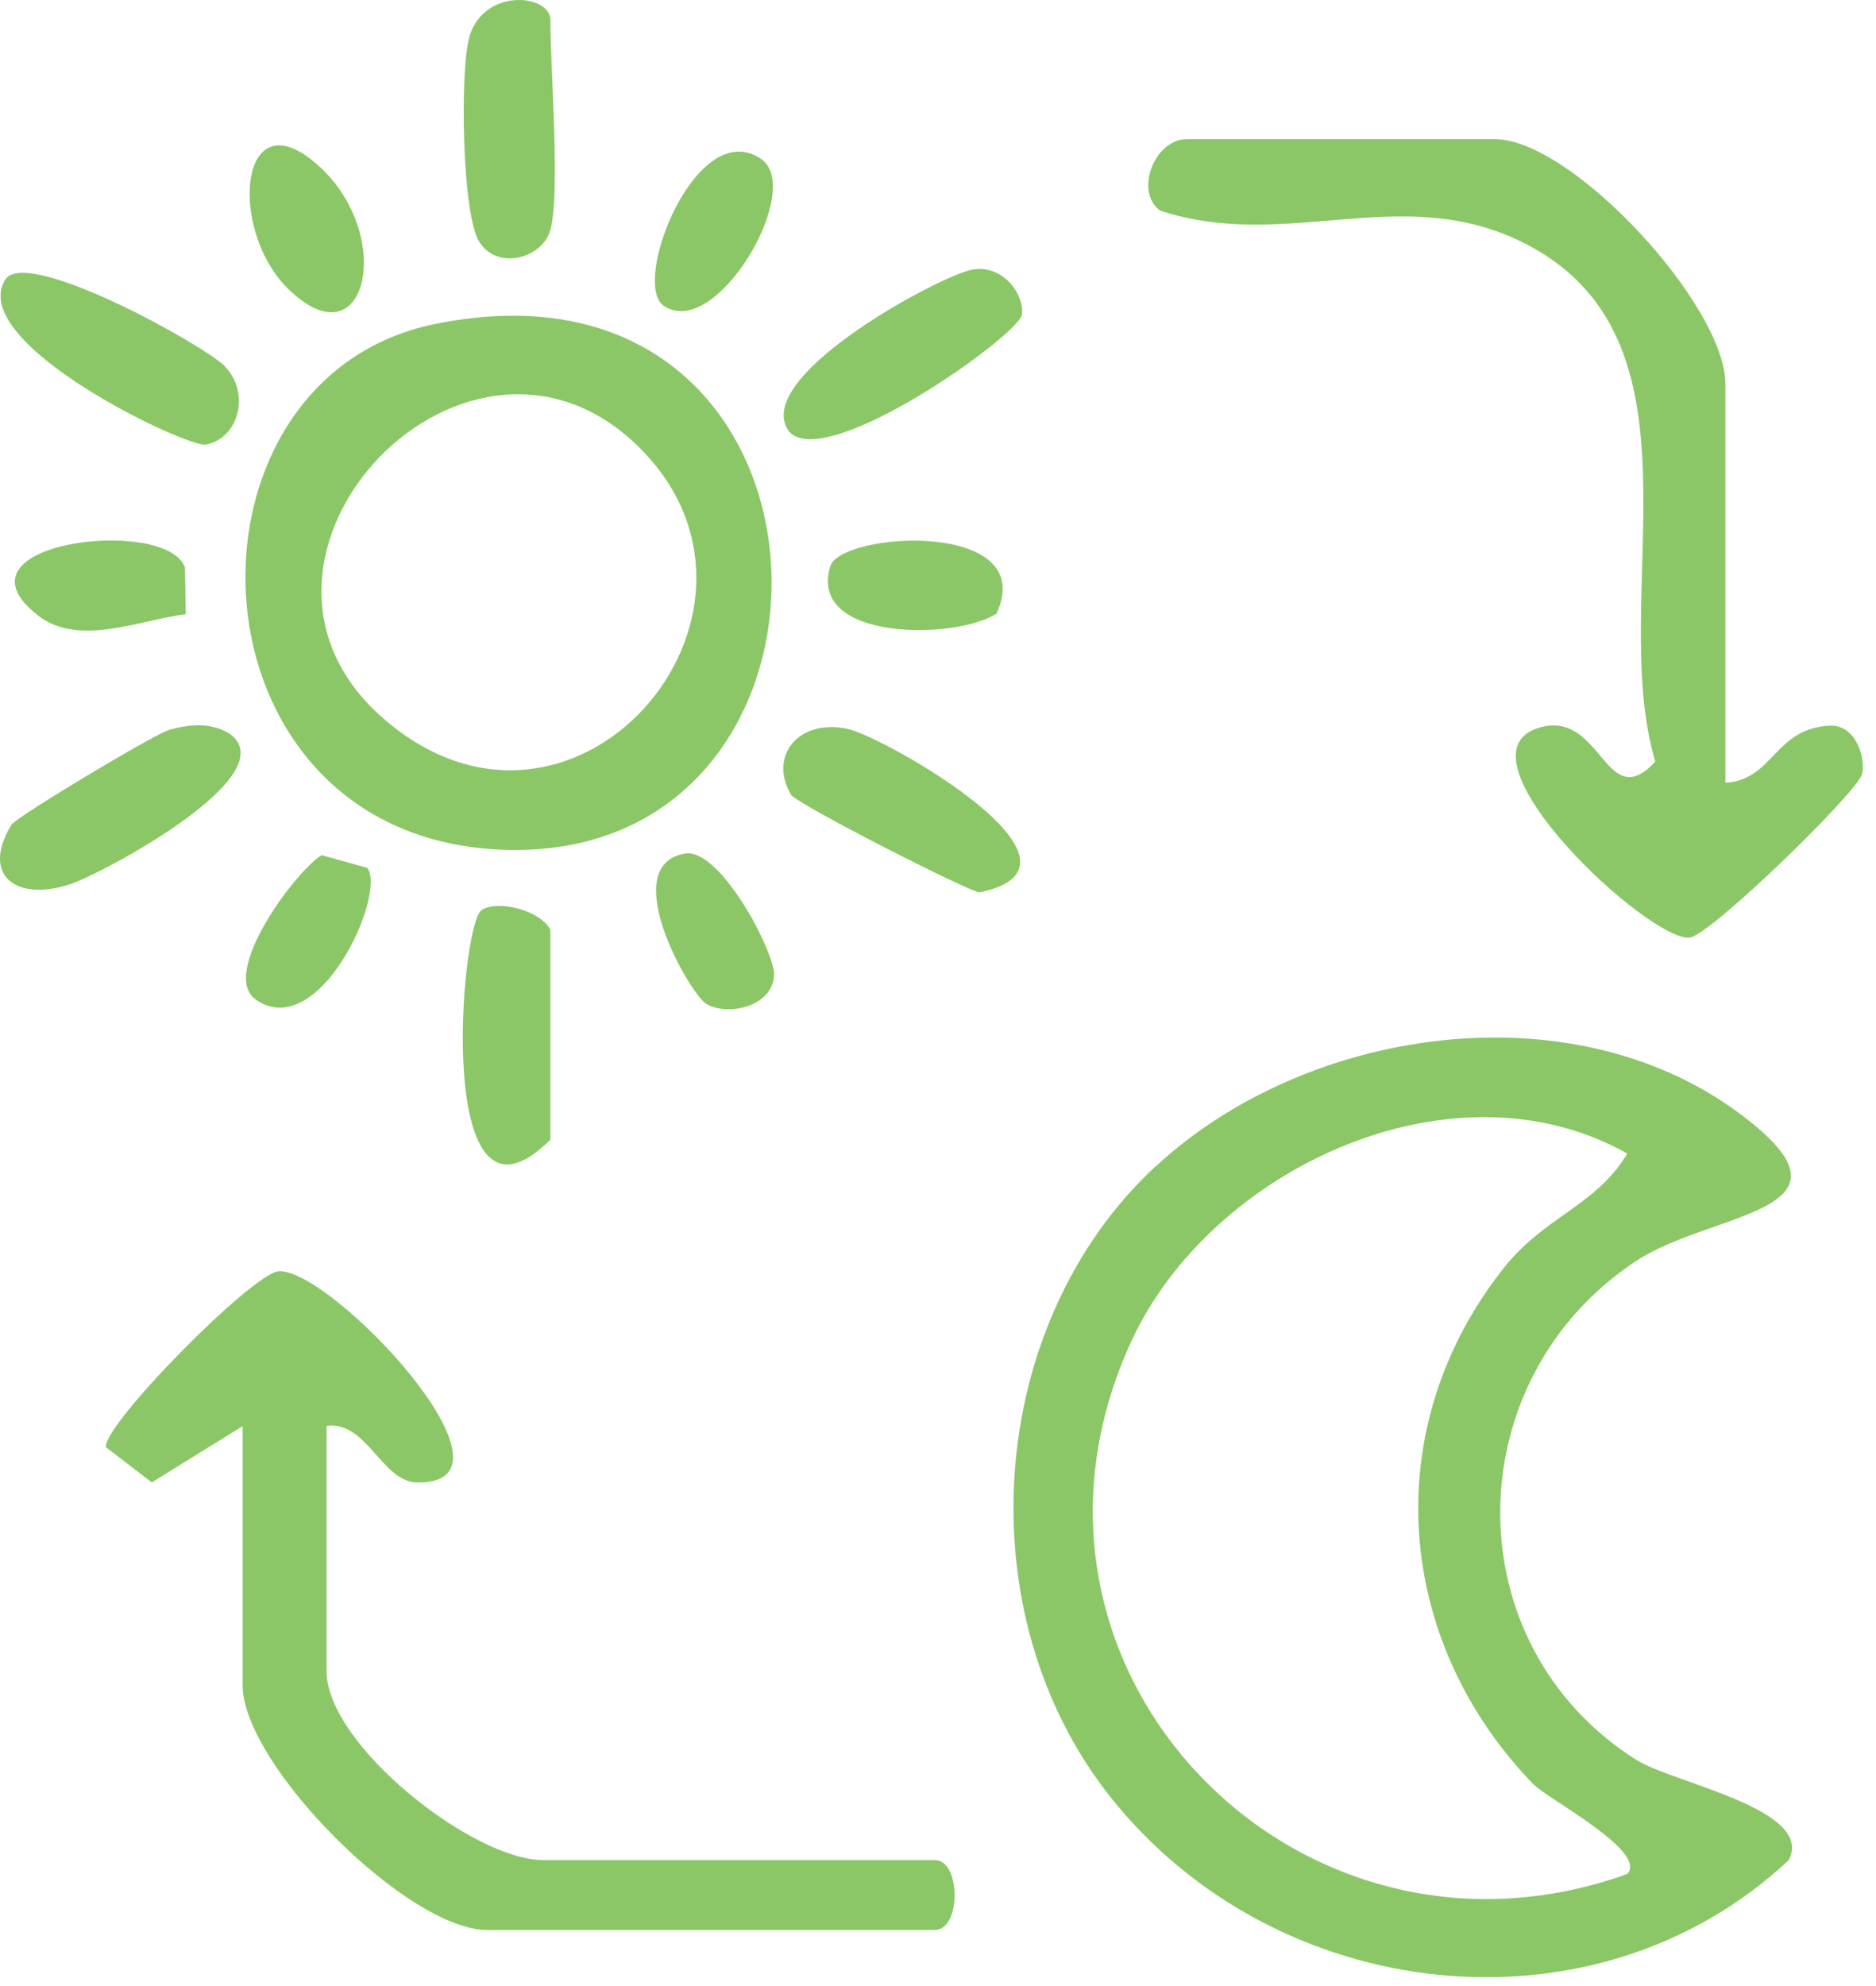 <svg xmlns="http://www.w3.org/2000/svg" fill="none" viewBox="0 0 69 73" height="73" width="69">
<path fill="#8BC767" d="M42.543 42.843C48.043 37.773 57.713 36.313 63.933 40.894C68.923 44.574 63.033 44.483 60.193 46.343C53.573 50.684 53.443 60.444 60.193 64.694C61.563 65.553 66.753 66.493 65.793 68.374C58.633 75.073 46.893 73.694 40.833 66.043C35.503 59.334 36.233 48.644 42.543 42.834V42.843ZM56.433 65.624C51.253 60.303 50.673 52.453 55.313 46.603C56.833 44.694 58.703 44.324 59.853 42.404C53.433 38.783 44.503 42.974 41.593 49.343C36.103 61.343 47.723 73.254 59.853 68.883C60.623 68.064 56.943 66.133 56.433 65.614V65.624Z"></path>
<path fill="#8BC767" d="M63.452 28.773C65.242 28.674 65.252 26.764 67.312 26.674C68.222 26.634 68.622 27.784 68.492 28.444C68.372 29.064 62.902 34.394 62.142 34.464C60.652 34.614 53.342 27.803 56.562 26.764C58.922 26.003 59.032 30.003 60.882 27.994C59.052 21.843 63.172 12.323 55.872 8.844C51.442 6.734 47.282 9.254 42.672 7.744C41.712 7.044 42.462 5.114 43.652 5.114H54.972C57.832 5.114 63.462 11.243 63.462 14.114V28.773H63.452Z"></path>
<path fill="#8BC767" d="M12.013 52.434V61.434C12.013 64.124 17.383 68.374 19.983 68.374H34.383C35.353 68.374 35.353 70.944 34.383 70.944H17.923C14.973 70.944 8.923 64.853 8.923 61.944V52.423L5.583 54.493L3.893 53.194C3.823 52.334 9.273 46.824 10.233 46.733C12.123 46.553 19.663 54.544 15.353 54.493C14.043 54.483 13.493 52.214 12.013 52.413V52.434Z"></path>
<path fill="#8BC767" d="M15.984 11.913C31.544 8.733 32.364 31.253 18.954 31.243C6.644 31.233 5.934 13.973 15.984 11.913ZM23.664 16.603C17.334 9.993 7.284 20.493 14.104 26.413C21.064 32.463 29.484 22.673 23.664 16.603Z"></path>
<path fill="#8BC767" d="M8.272 13.473C9.212 14.433 8.802 16.104 7.572 16.343C6.902 16.474 -1.288 12.603 0.202 10.264C1.012 9.083 7.522 12.693 8.282 13.473H8.272Z"></path>
<path fill="#8BC767" d="M6.223 26.824C6.983 26.624 7.713 26.544 8.423 26.954C10.603 28.464 3.793 32.094 2.603 32.494C0.593 33.174 -0.717 32.174 0.423 30.314C0.603 30.024 5.733 26.954 6.213 26.834L6.223 26.824Z"></path>
<path fill="#8BC767" d="M20.242 41.894C15.942 46.173 16.922 33.983 17.712 33.453C18.302 33.063 19.862 33.453 20.242 34.173V41.894Z"></path>
<path fill="#8BC767" d="M20.244 8.453C19.974 9.463 18.314 9.983 17.624 8.883C16.984 7.853 16.914 2.543 17.264 1.353C17.794 -0.467 20.244 -0.217 20.244 0.733C20.244 2.563 20.614 7.093 20.244 8.453Z"></path>
<path fill="#8BC767" d="M29.023 15.863C27.593 13.913 34.303 10.283 35.663 9.933C36.773 9.653 37.653 10.703 37.593 11.543C37.543 12.283 30.373 17.383 29.023 15.863Z"></path>
<path fill="#8BC767" d="M29.083 29.194C28.263 27.764 29.393 26.404 31.183 26.794C32.513 27.084 40.873 31.804 36.023 32.804C35.633 32.774 29.273 29.544 29.083 29.203V29.194Z"></path>
<path fill="#8BC767" d="M36.654 22.553C35.214 23.513 29.704 23.603 30.534 20.823C30.924 19.533 38.244 19.093 36.654 22.553Z"></path>
<path fill="#8BC767" d="M10.603 10.624C8.343 8.414 8.813 3.414 11.763 6.134C14.553 8.704 13.463 13.414 10.603 10.624Z"></path>
<path fill="#8BC767" d="M6.843 22.573C5.163 22.784 2.913 23.784 1.423 22.643C-2.117 19.924 6.153 18.953 6.803 20.863L6.833 22.573H6.843Z"></path>
<path fill="#8BC767" d="M24.404 11.233C23.203 10.383 25.623 4.223 27.994 5.843C29.613 6.953 26.314 12.573 24.404 11.233Z"></path>
<path fill="#8BC767" d="M13.512 31.904C14.222 32.884 11.742 38.334 9.422 36.754C8.032 35.814 10.882 32.004 11.832 31.434L13.512 31.904Z"></path>
<path fill="#8BC767" d="M25.982 36.903C25.392 36.563 22.652 31.823 25.192 31.373C26.412 31.163 28.312 34.613 28.472 35.743C28.522 36.953 26.832 37.393 25.982 36.903Z"></path>
</svg>
